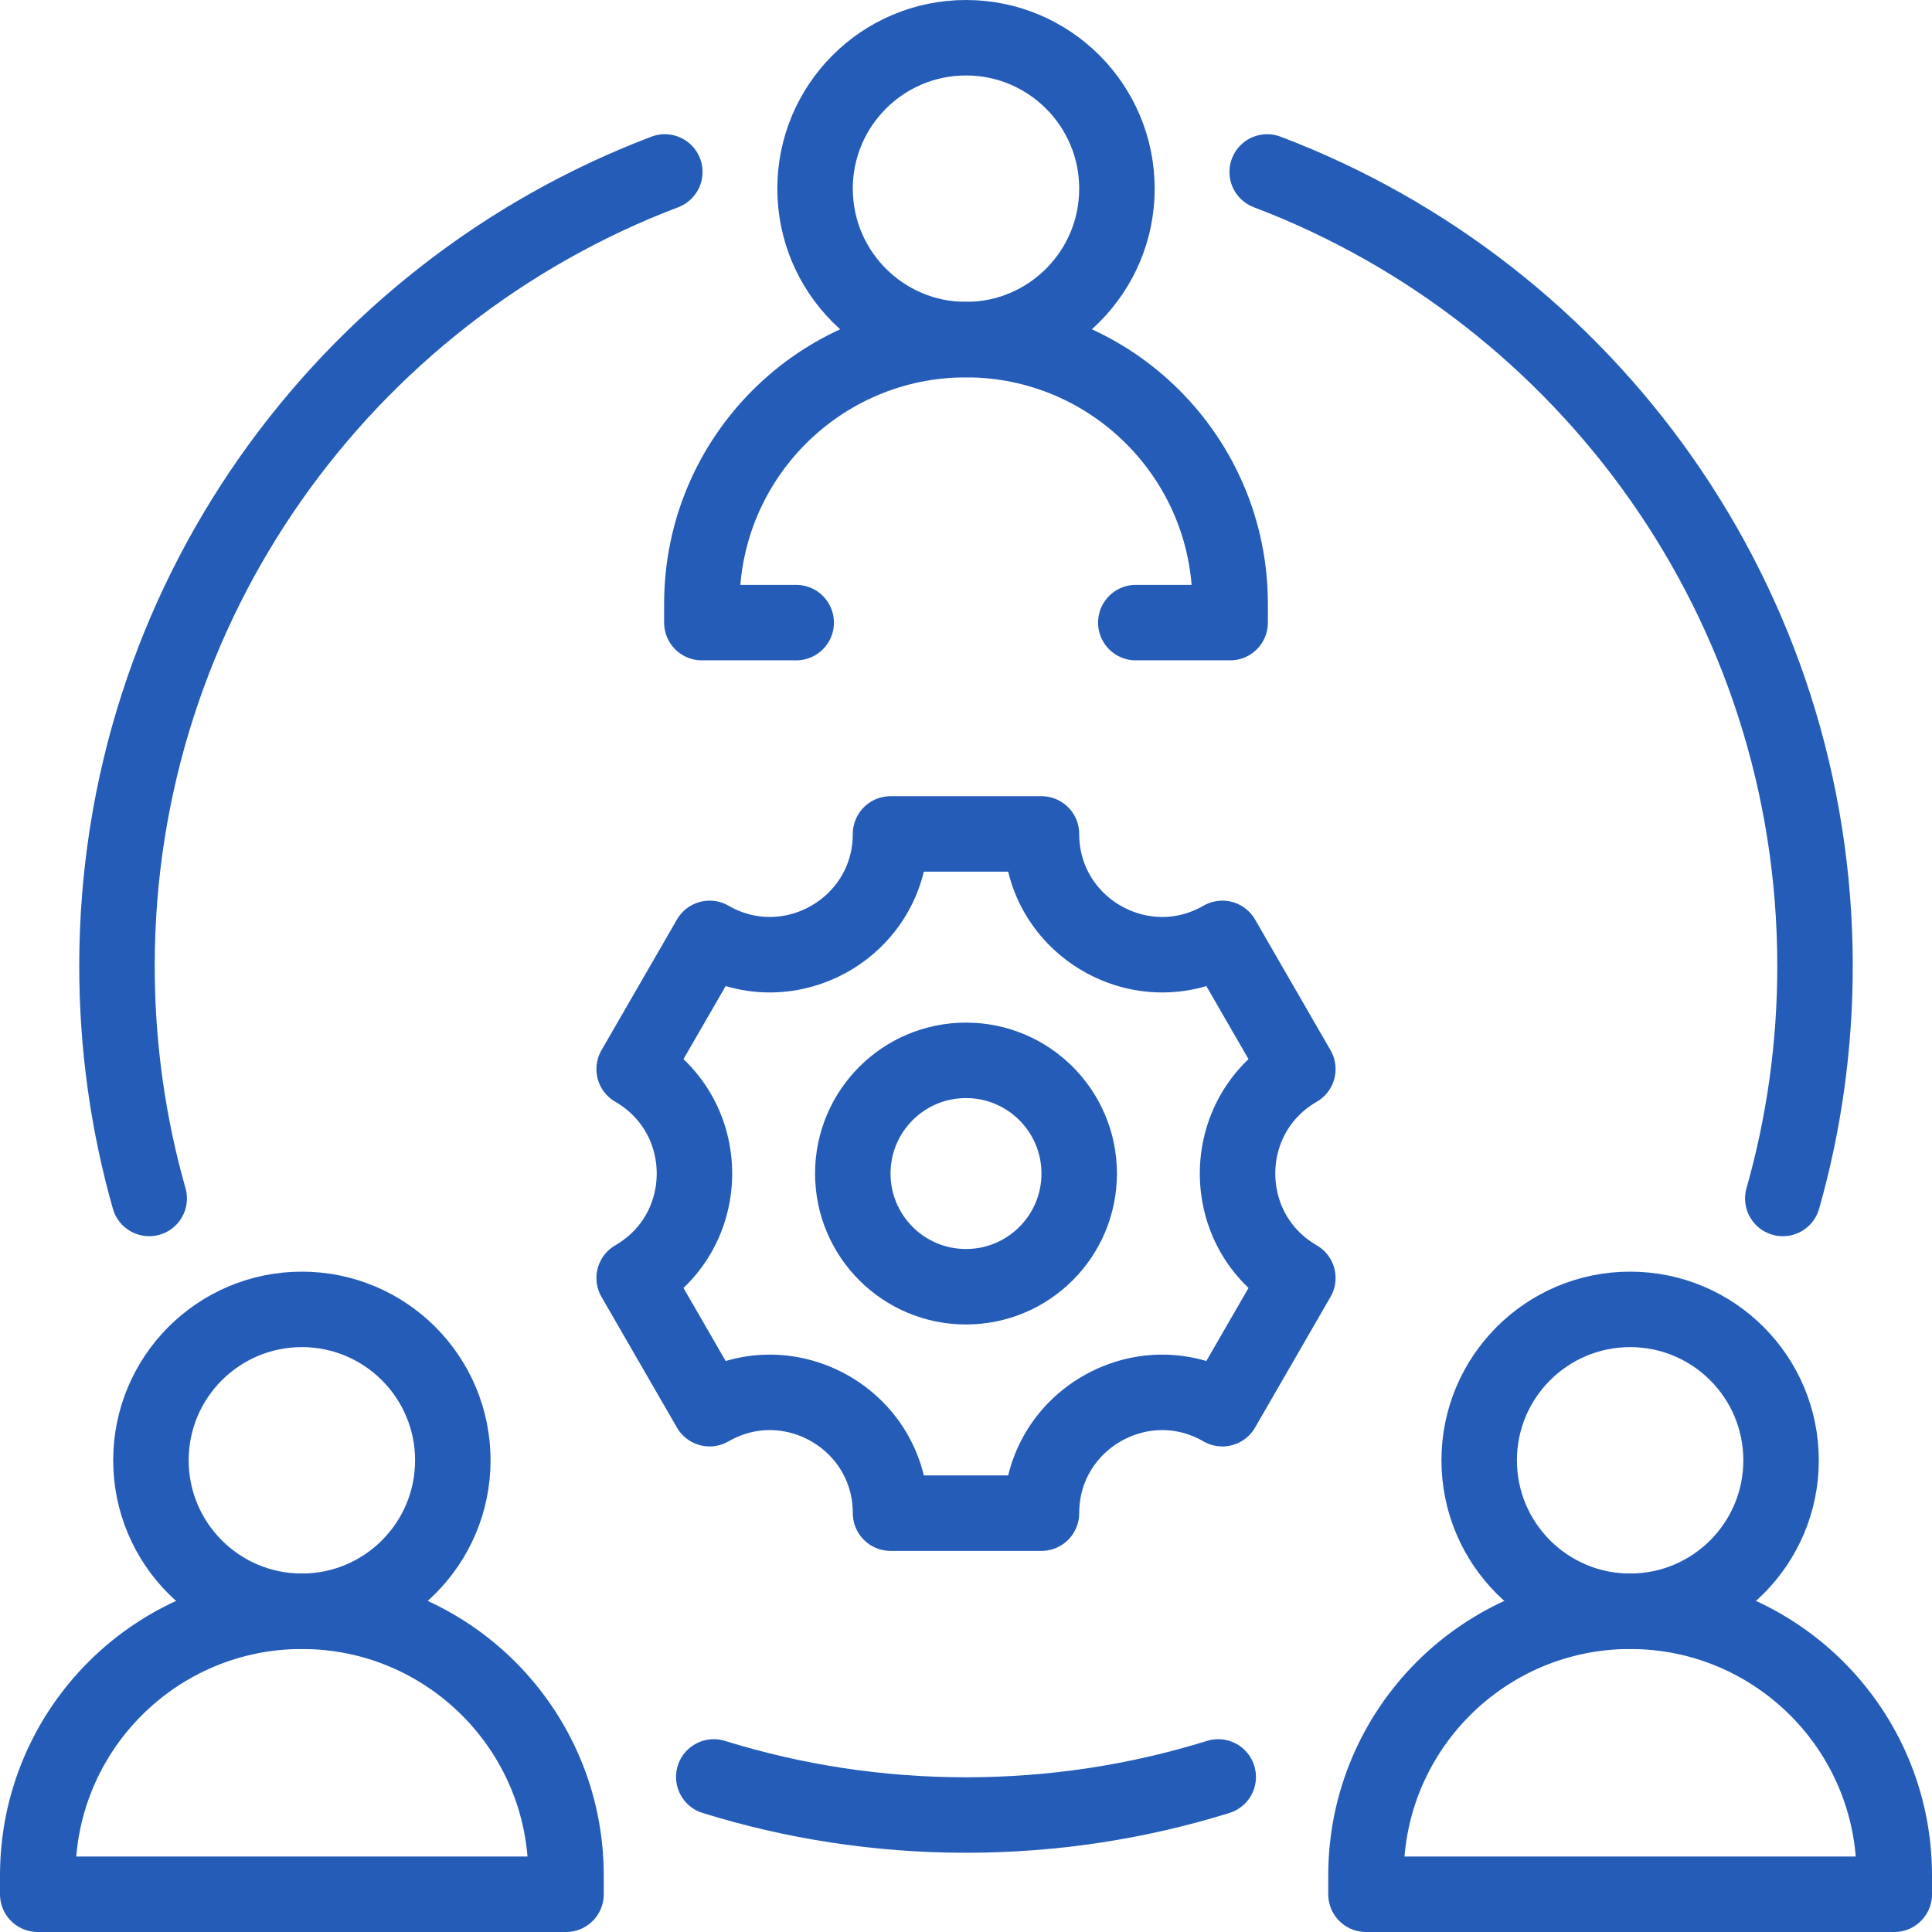 <svg xmlns="http://www.w3.org/2000/svg" version="1.1" xmlns:xlink="http://www.w3.org/1999/xlink" width="512" height="512" x="0" y="0" viewBox="0 0 512 512" style="enable-background:new 0 0 512 512" xml:space="preserve" class=""><g><path d="m343.942 283.321-20-34.641h0C302.634 260.981 276 245.604 276 221h-40c0 24.604-26.635 39.981-47.942 27.679h0l-20 34.641c21.308 12.302 21.308 43.057 0 55.359l20 34.641h0C209.365 361.019 236 376.396 236 401v0h40v0c0-24.604 26.635-39.981 47.942-27.679h0l20-34.641c-21.307-12.302-21.307-43.058 0-55.359zM256 341c-16.569 0-30-13.431-30-30s13.431-30 30-30 30 13.431 30 30-13.431 30-30 30zM211 165h-25v-5c0-38.66 31.34-70 70-70h0c38.66 0 70 31.34 70 70v5h-25M502 502H362v-5c0-38.66 31.34-70 70-70h0c38.66 0 70 31.34 70 70v5zM150 502H10v-5c0-38.66 31.34-70 70-70h0c38.66 0 70 31.34 70 70v5z" style="stroke-width:20;stroke-linecap:round;stroke-linejoin:round;stroke-miterlimit:10;" fill="none" stroke="#255cb7" stroke-width="20" stroke-linecap="round" stroke-linejoin="round" stroke-miterlimit="10" data-original="#000000" opacity="1"></path><circle cx="80" cy="387" r="40" style="stroke-width:20;stroke-miterlimit:10;" fill="none" stroke="#255cb7" stroke-width="20" stroke-miterlimit="10" data-original="#000000" opacity="1"></circle><circle cx="432" cy="387" r="40" style="stroke-width:20;stroke-linecap:round;stroke-linejoin:round;stroke-miterlimit:10;" fill="none" stroke="#255cb7" stroke-width="20" stroke-linecap="round" stroke-linejoin="round" stroke-miterlimit="10" data-original="#000000" opacity="1"></circle><path d="M189.16 470.905C210.276 477.465 232.725 481 256 481s45.724-3.535 66.84-10.095M176.184 45.568C91.319 77.775 31 159.843 31 256c0 21.361 2.977 42.027 8.538 61.605M472.462 317.605C478.023 298.027 481 277.361 481 256c0-96.157-60.319-178.225-145.184-210.432" style="stroke-width:20;stroke-linecap:round;stroke-linejoin:round;stroke-miterlimit:10;" fill="none" stroke="#255cb7" stroke-width="20" stroke-linecap="round" stroke-linejoin="round" stroke-miterlimit="10" data-original="#000000" opacity="1"></path><circle cx="256" cy="50" r="40" style="stroke-width:20;stroke-linecap:round;stroke-linejoin:round;stroke-miterlimit:10;" fill="none" stroke="#255cb7" stroke-width="20" stroke-linecap="round" stroke-linejoin="round" stroke-miterlimit="10" data-original="#000000" opacity="1"></circle></g></svg>
